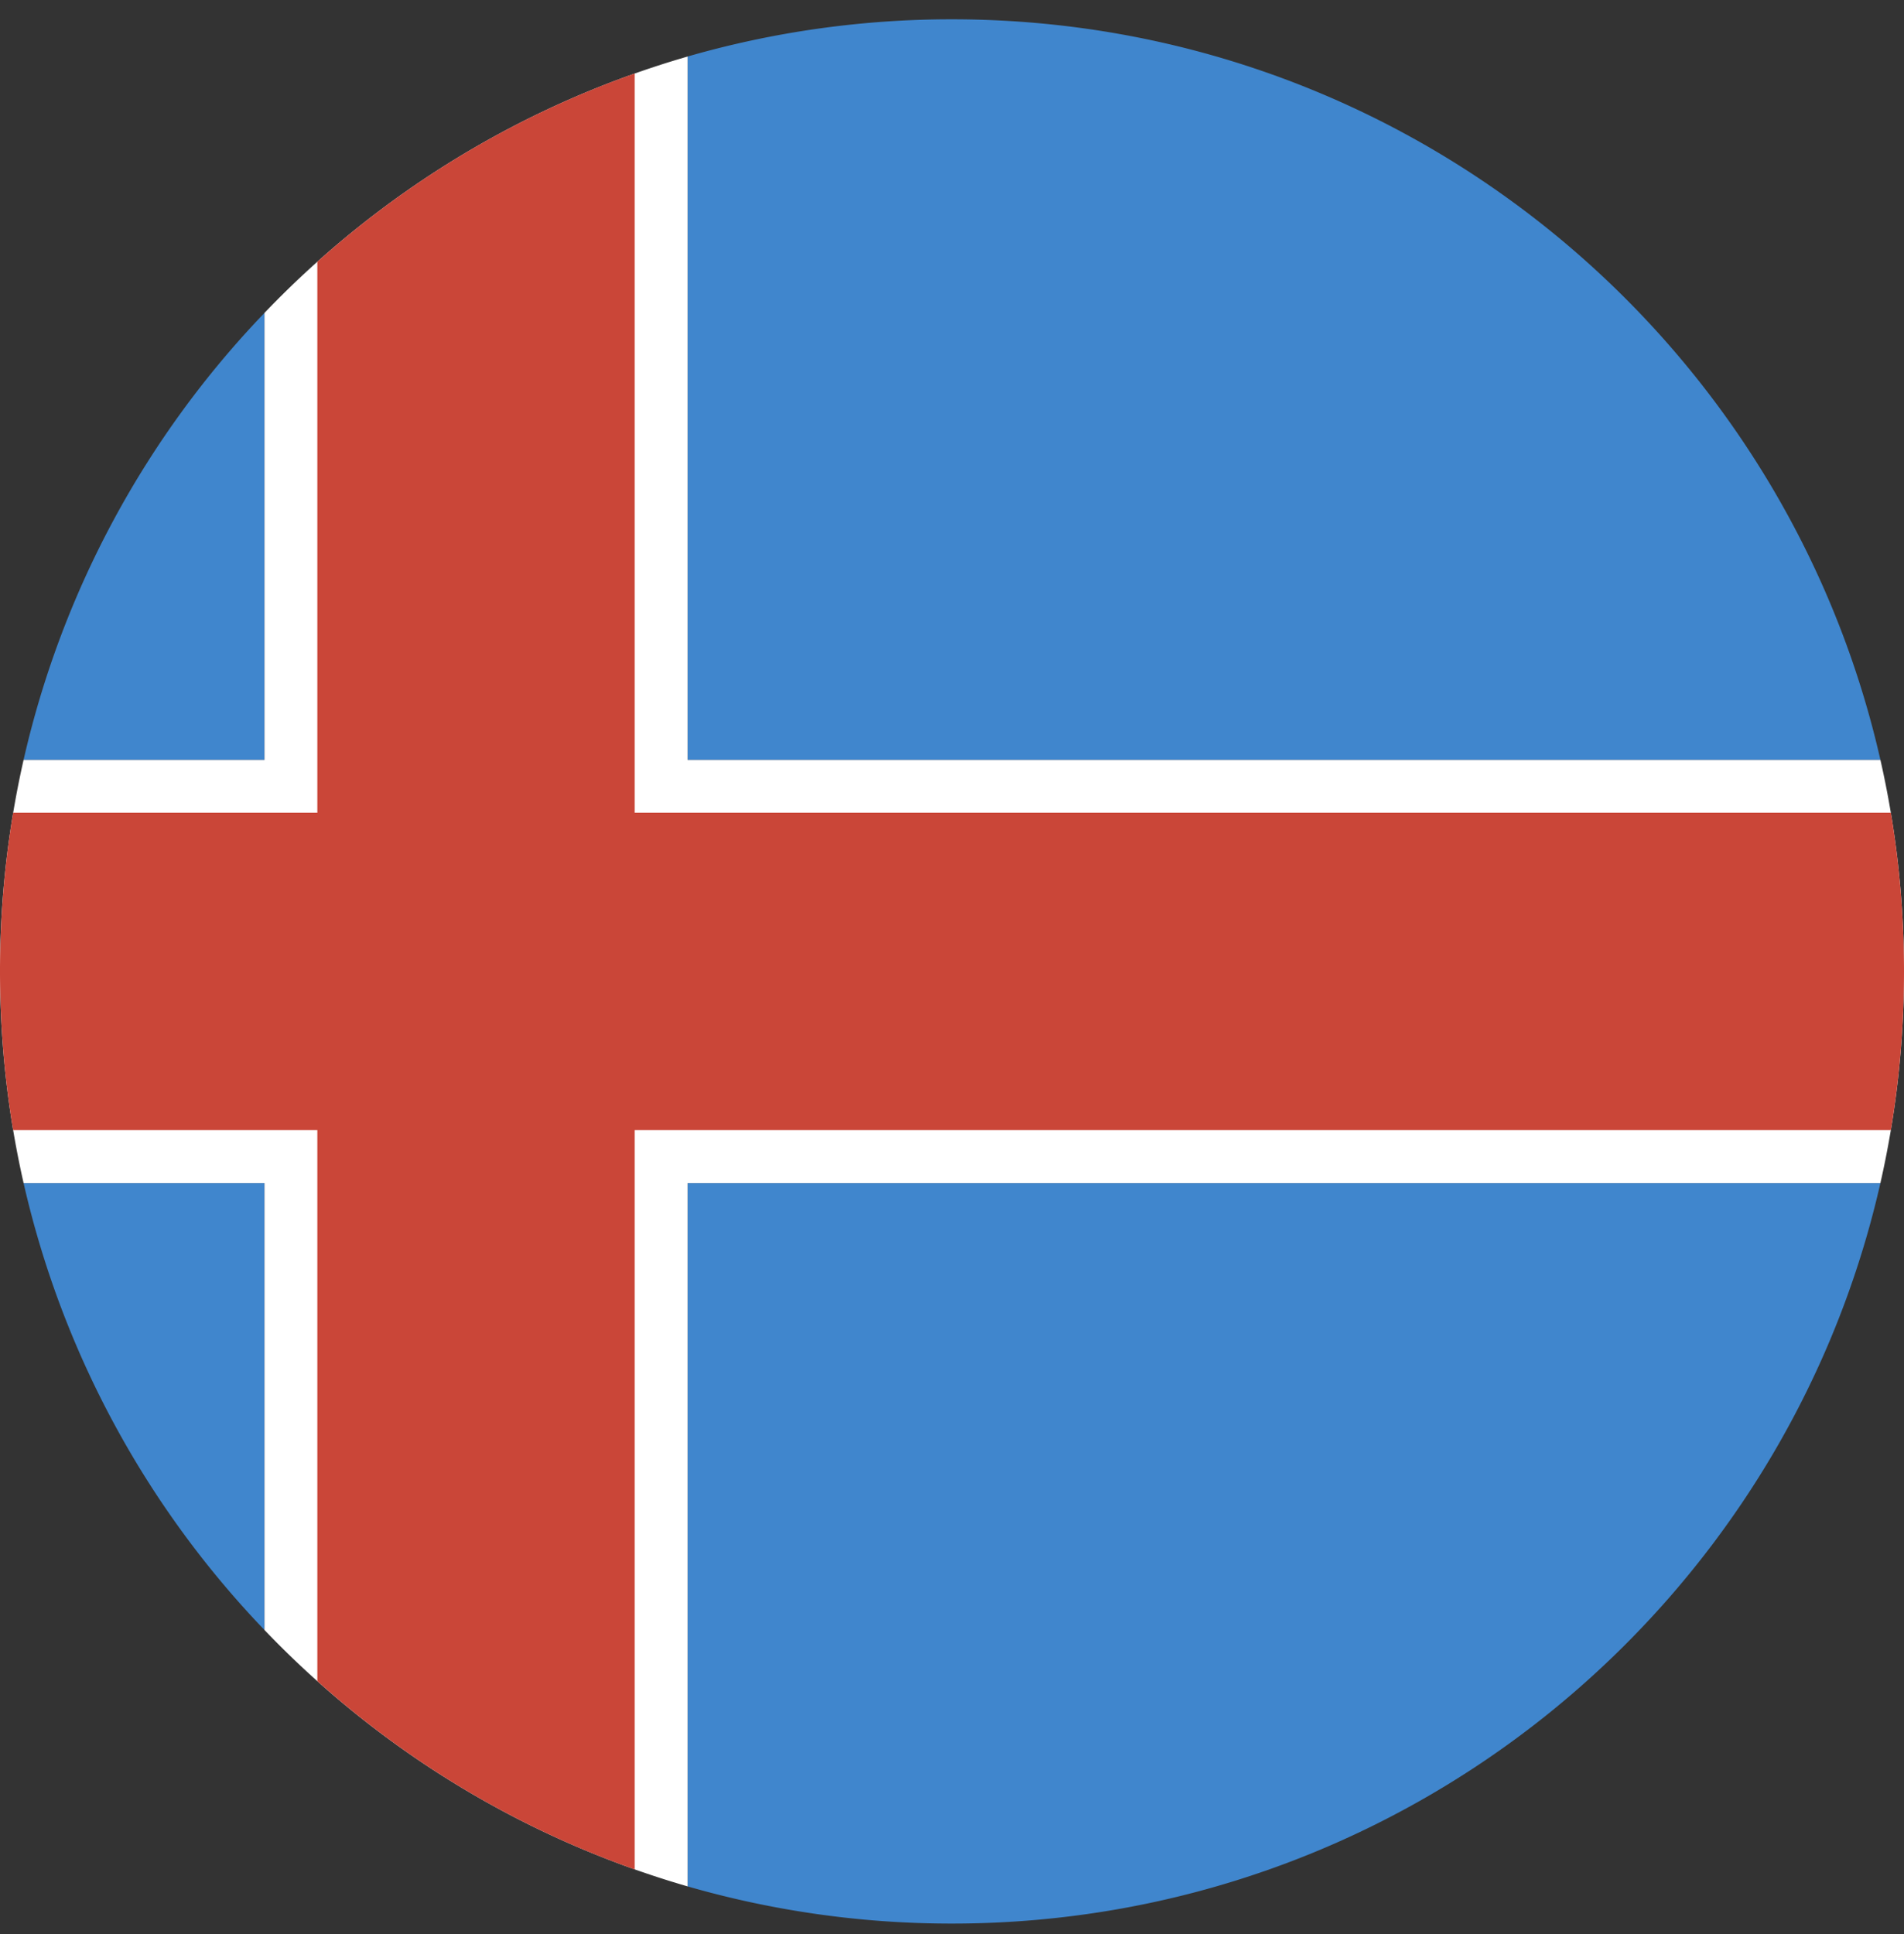 <?xml version="1.0" encoding="UTF-8"?> <svg xmlns="http://www.w3.org/2000/svg" width="64" height="65" fill="none"><rect width="100%" height="100%" fill="#333333" stroke="none"/><path fill-rule="evenodd" clip-rule="evenodd" d="M23.111 63.398A32.015 32.015 0 0032 64.648c15.23 0 27.973-10.637 31.207-24.888H23.111v23.638zM8.89 54.782A31.934 31.934 0 01.793 39.76h8.096v15.022zM23.11 1.9A32.017 32.017 0 0132 .649c15.23 0 27.973 10.638 31.207 24.889H23.111V1.9zM8.89 10.516A31.934 31.934 0 00.793 25.538h8.096V10.516z" fill="#4086CD"></path><path fill-rule="evenodd" clip-rule="evenodd" d="M23.112 1.9A31.99 31.99 0 008.89 10.516v44.266a31.99 31.99 0 0014.222 8.616V1.9z" fill="#fff"></path><path fill-rule="evenodd" clip-rule="evenodd" d="M63.207 39.76c.519-2.287.793-4.667.793-7.111s-.274-4.824-.793-7.111H.793A32.105 32.105 0 000 32.648c0 2.445.274 4.825.793 7.112h62.414z" fill="#fff"></path><path fill-rule="evenodd" clip-rule="evenodd" d="M21.334 2.47a31.979 31.979 0 00-10.667 6.327V56.5a31.98 31.98 0 0010.667 6.328V2.469z" fill="#CA4638"></path><path fill-rule="evenodd" clip-rule="evenodd" d="M63.558 37.982c.29-1.735.442-3.516.442-5.334 0-1.817-.151-3.598-.442-5.333H.442A32.216 32.216 0 000 32.648c0 1.818.151 3.6.442 5.334h63.116z" fill="#CA4638"></path></svg> 
